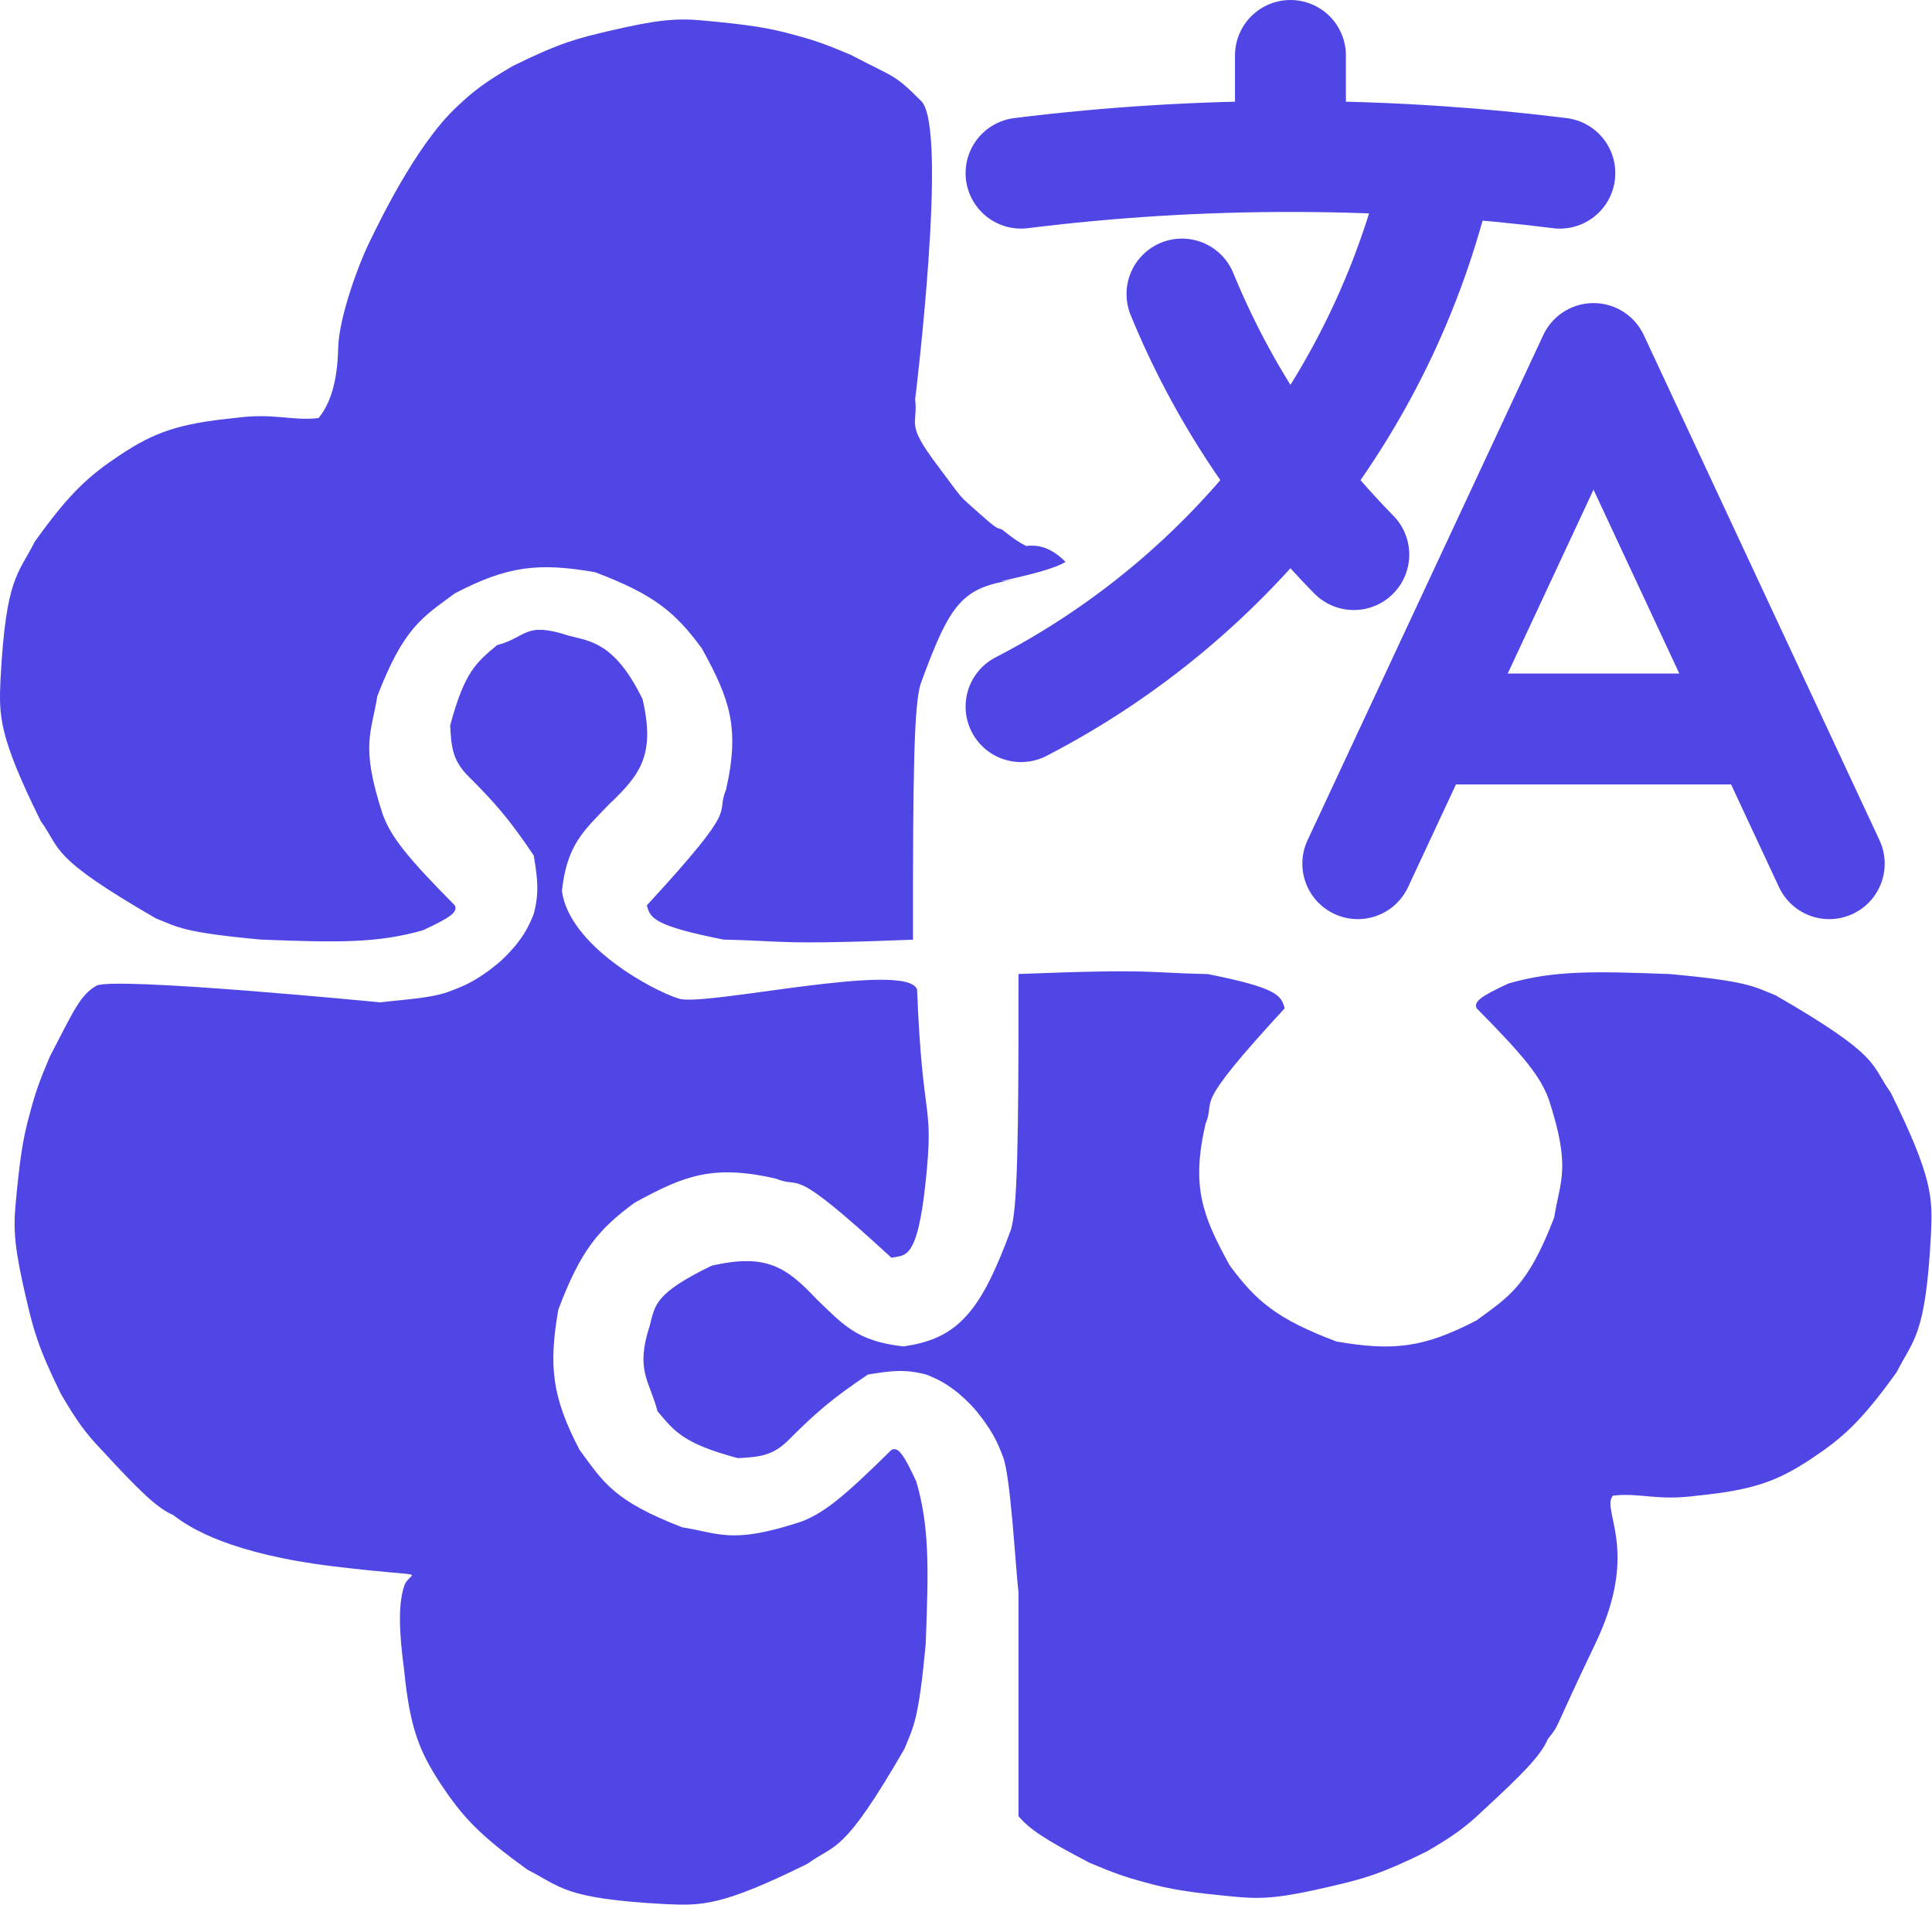 <svg width="2369" height="2336" viewBox="0 0 2369 2336" fill="none" xmlns="http://www.w3.org/2000/svg">
<path d="M632.004 1159.52C643.064 1145.51 647.922 1136.93 654.504 1120.52C661.223 1094.66 659.318 1078.42 654.504 1049.02C624.029 1003.62 606.504 984.087 575.004 952.52C555.474 933.154 553.382 917.899 552.004 889.52C569.767 823.151 584.168 812.356 609.504 791.02C646.635 781.383 642.406 761.508 697.609 779.52C723.3 786.197 754.033 787.62 788.004 857.52C803.045 923.952 786.973 948.374 747.004 986.02C715.109 1019.12 695.265 1035.88 689.004 1092.52C698.24 1159.75 799.899 1214.52 832.504 1224.52C865.109 1234.52 1112 1177.52 1124.5 1213.24C1131.2 1382.41 1145.5 1348.52 1135.11 1448.24C1124.71 1547.96 1109.19 1538.21 1093.11 1542.24C965.558 1424.72 985.021 1459.05 951.609 1445.24C874.083 1427.44 838.645 1441.55 778.109 1474.74C733.665 1507.43 711.972 1533.27 684.609 1605.74C672.611 1675.13 676.788 1712.94 710.609 1777.74C739.95 1817.33 751.885 1840.09 836.609 1872.74C882.171 1879.93 896.824 1893.72 981.109 1866.24C1008.57 1856.29 1032.57 1837.7 1093.11 1777.74C1101.24 1773.65 1108.1 1783.11 1123.61 1816.74C1139.73 1872.31 1138.67 1922.53 1135.11 2015.24C1126.29 2110.85 1119.95 2117.03 1109.11 2144.24C1033.06 2275.75 1025.08 2259.9 990.109 2285.24C884.449 2337.62 859.922 2336.59 816.867 2334.79L815.609 2334.74C690.671 2328.06 687.768 2313.27 647.109 2292.74C586.419 2249.18 566.59 2226.65 540.609 2187.74C513.475 2146.56 502.542 2117.52 495.609 2048.24C488.861 1998.41 488.504 1966.02 495.609 1944.74C502.714 1923.46 536.714 1935.96 410.109 1920.74C283.504 1905.52 232.985 1873.79 212.504 1857.74C192.911 1849.36 171.878 1829.11 124.504 1777.74C104.738 1757.03 93.912 1742.02 75.004 1709.74C46.116 1651.23 41.135 1630.23 32.541 1594L32.004 1591.74C18.147 1532.63 16.193 1509.15 19.004 1477.74C24.196 1421.3 28.004 1395.49 37.004 1363.74C43.054 1340.85 48.118 1326.18 61.004 1295.74C90.321 1239.55 98.004 1220.46 118.004 1208.74C138.004 1197.02 466.109 1229.02 466.109 1229.02C497.905 1225.29 530.878 1224.03 554.004 1214.52C572.191 1207.69 582.176 1202.48 599.504 1190.02C613.332 1179.66 620.408 1172.93 632.004 1159.52Z" fill="#4F46E5"/>
<path d="M1234 653.5C1243.17 660.739 1250.02 665.321 1258.25 669.468C1273.51 667.599 1289.25 671.532 1306.5 688.932C1284 703.932 1188.5 718.468 1246.5 710.5C1179.27 719.737 1165.36 738.885 1128.65 839.103C1121.11 865.548 1119.25 937.664 1119.5 1152.21C950.327 1158.91 961.688 1153.54 887.151 1152.1C802.78 1135.23 797.184 1126.18 793.156 1110.1C910.674 982.552 876.337 1002.02 890.151 968.604C907.95 891.078 893.84 855.64 860.654 795.103C827.962 750.66 802.123 728.967 729.656 701.603C660.26 689.606 622.451 693.783 557.656 727.603C518.063 756.945 495.297 768.879 462.655 853.603C455.462 899.166 441.676 913.819 469.155 998.104C479.106 1025.57 497.689 1049.57 557.656 1110.1C561.739 1118.23 552.279 1125.09 518.655 1140.6C463.078 1156.72 412.852 1155.66 320.147 1152.1C224.538 1143.28 218.351 1136.94 191.146 1126.1C59.634 1050.05 75.477 1042.07 50.146 1007.1C-2.236 901.444 -1.209 876.917 0.593 833.862L0.646 832.603C7.321 707.666 22.108 704.762 42.646 664.103C86.205 603.414 108.728 583.584 147.646 557.603C188.822 530.47 217.864 519.536 287.146 512.603C336.972 505.856 356.622 516.494 390.655 512.603C405.647 494.303 413.801 466.206 414.655 427.103C415.509 388 441.009 321.5 451.509 300C462.009 278.5 509.285 177.873 560.656 130.5C581.359 110.734 596.371 99.908 628.656 81C688.369 51.515 709.013 46.935 746.656 38C805.768 24.143 829.245 22.189 860.654 25C917.092 30.192 942.901 34 974.65 43C997.536 49.05 1012.21 54.114 1042.65 67C1098.83 96.317 1096.15 90.5 1129.65 124C1163.15 157.5 1122.15 489.603 1122.15 489.603C1125.88 521.4 1110 518 1147.5 568C1185 618 1172.5 604 1202.5 631C1232.5 658 1220.59 641.905 1234 653.5Z" fill="#4F46E5"/>
<path d="M1174.72 1707.9C1160.71 1696.84 1152.13 1691.98 1135.72 1685.4C1109.86 1678.68 1093.62 1680.58 1064.22 1685.4C1018.82 1715.87 999.287 1733.4 967.72 1764.9C948.354 1784.43 933.099 1786.52 904.72 1787.9C838.351 1770.13 827.556 1755.73 806.22 1730.4C796.583 1693.26 778.708 1680.6 796.72 1625.4C803.397 1599.71 802.819 1585.87 872.72 1551.9C939.152 1536.86 963.574 1552.93 1001.22 1592.9C1034.32 1624.79 1051.08 1644.64 1107.72 1650.9C1174.95 1641.66 1203.01 1607.61 1239.72 1507.4C1247.26 1480.95 1249.12 1408.84 1248.87 1194.29C1418.04 1187.59 1406.68 1192.96 1481.22 1194.4C1565.59 1211.27 1571.19 1220.32 1575.22 1236.4C1457.7 1363.95 1492.03 1344.48 1478.22 1377.9C1460.42 1455.42 1474.53 1490.86 1507.72 1551.4C1540.41 1595.84 1566.25 1617.53 1638.72 1644.9C1708.12 1656.89 1745.92 1652.72 1810.72 1618.9C1850.31 1589.56 1873.08 1577.62 1905.72 1492.9C1912.91 1447.33 1926.7 1432.68 1899.22 1348.4C1889.27 1320.93 1870.69 1296.93 1810.72 1236.4C1806.64 1228.27 1816.1 1221.41 1849.72 1205.9C1905.3 1189.78 1955.52 1190.84 2048.22 1194.4C2143.83 1203.22 2150.01 1209.56 2177.22 1220.4C2308.73 1296.45 2292.89 1304.43 2318.22 1339.4C2370.6 1445.06 2369.57 1469.58 2367.77 1512.64L2367.72 1513.9C2361.04 1638.83 2346.26 1641.74 2325.72 1682.4C2282.16 1743.09 2259.64 1762.92 2220.72 1788.9C2179.54 1816.03 2150.5 1826.96 2081.22 1833.9C2031.39 1840.64 2011.75 1830.01 1977.72 1833.9C1962.73 1852.2 2011.5 1900 1956.37 2015C1901.24 2130 1913.92 2112.02 1897.87 2132.5C1889.49 2152.09 1869.24 2173.13 1817.87 2220.5C1797.17 2240.27 1782.16 2251.09 1749.87 2270C1691.37 2298.89 1670.37 2303.87 1634.14 2312.46L1631.87 2313C1572.76 2326.86 1549.28 2328.81 1517.87 2326C1461.43 2320.81 1435.62 2317 1403.87 2308C1380.99 2301.95 1366.31 2296.89 1335.87 2284C1279.69 2254.68 1262.59 2242.82 1248.87 2227L1248.87 1952.5C1245.14 1920.7 1239.23 1809.02 1229.72 1785.9C1222.89 1767.71 1217.68 1757.72 1205.22 1740.4C1194.86 1726.57 1188.13 1719.49 1174.72 1707.9Z" fill="#4F46E5"/>
<path d="M1664.92 1059L1953.96 439.625L2243 1059M1747.5 893.833H2160.42M1252 212.301C1361.58 198.664 1471.91 191.843 1582.33 191.875M1582.33 191.875C1644 191.875 1705.27 193.967 1765.89 198.151M1582.33 191.875V68M1765.89 198.151C1702.13 489.615 1510.21 733.071 1252 866.416M1765.89 198.151C1815.22 201.51 1864.16 206.244 1912.67 212.301M1660.02 679.998C1569.72 588.199 1498.16 479.705 1449.32 360.565" stroke="#4F46E5" stroke-width="136" stroke-linecap="round" stroke-linejoin="round"/>
</svg>
